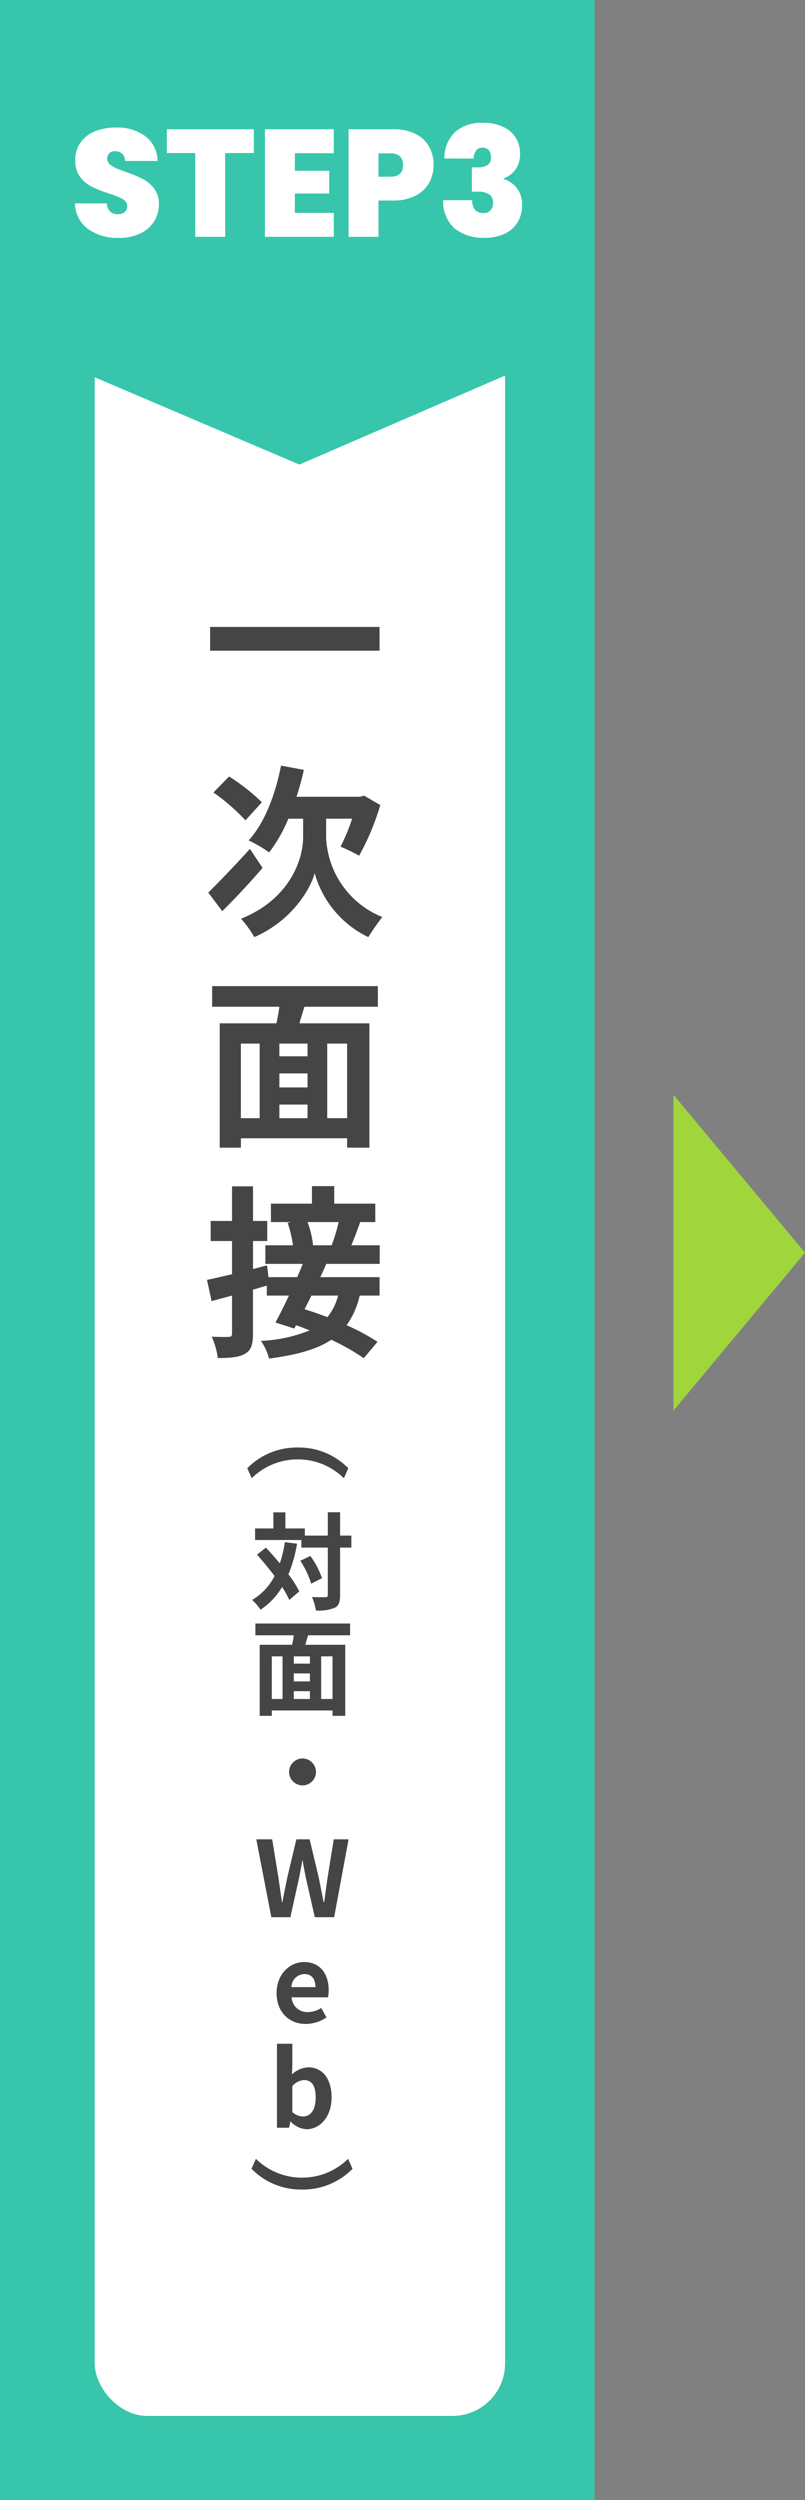 <svg xmlns="http://www.w3.org/2000/svg" width="153" height="475" viewBox="0 0 153 475">
  <rect x="0" y="0" width="153" height="475" fill="#808080" stroke="none"/>
  <g id="img_process03" transform="translate(-611 -8722)">
    <rect id="長方形_491" data-name="長方形 491" width="113" height="474" transform="translate(611 8723)" fill="#37c6ab"/>
    <rect id="長方形_492" data-name="長方形 492" width="78" height="432" rx="10" transform="translate(629 8749)" fill="#fff"/>
    <path id="パス_11488" data-name="パス 11488" d="M0,0H113V64L56.9,88.266,0,64Z" transform="translate(611 8722)" fill="#37c6ab"/>
    <path id="パス_11641" data-name="パス 11641" d="M-34.423.2a9.585,9.585,0,0,1-5.858-1.7,6.13,6.13,0,0,1-2.465-4.857h6.061a2.262,2.262,0,0,0,.638,1.566,2.051,2.051,0,0,0,1.421.493,2.051,2.051,0,0,0,1.29-.392,1.3,1.3,0,0,0,.507-1.087,1.538,1.538,0,0,0-.841-1.392,14.822,14.822,0,0,0-2.726-1.1,24.55,24.55,0,0,1-3.234-1.29,6.2,6.2,0,0,1-2.146-1.827,5.067,5.067,0,0,1-.914-3.146,5.735,5.735,0,0,1,.986-3.378,6.1,6.1,0,0,1,2.726-2.132,10.172,10.172,0,0,1,3.944-.725,9,9,0,0,1,5.7,1.667,6,6,0,0,1,2.276,4.684h-6.177a1.821,1.821,0,0,0-.566-1.392,2.03,2.03,0,0,0-1.377-.464,1.473,1.473,0,0,0-1.044.377,1.392,1.392,0,0,0-.406,1.073,1.324,1.324,0,0,0,.45,1,4.126,4.126,0,0,0,1.117.725q.667.3,1.972.768a24.229,24.229,0,0,1,3.2,1.32A6.547,6.547,0,0,1-27.71-9.179,4.7,4.7,0,0,1-26.8-6.206a6.019,6.019,0,0,1-.913,3.277A6.273,6.273,0,0,1-30.349-.638,9.207,9.207,0,0,1-34.423.2ZM-8.758-20.445v4.524H-14.21V0h-5.684V-15.921h-5.394v-4.524Zm7.8,4.553v3.335H5.568v4.321H-.957v3.683h7.4V0H-6.641V-20.445H6.438v4.553ZM25.4-13.63a6.777,6.777,0,0,1-.855,3.378,6.18,6.18,0,0,1-2.581,2.436,8.926,8.926,0,0,1-4.219.913H14.935V0H9.251V-20.445h8.5a9.228,9.228,0,0,1,4.191.87,5.981,5.981,0,0,1,2.6,2.407A7.057,7.057,0,0,1,25.4-13.63Zm-8.207,2.2q2.407,0,2.407-2.2,0-2.233-2.407-2.233H14.935v4.437Zm10.266-3.451a6.831,6.831,0,0,1,2.03-5.031,7.6,7.6,0,0,1,5.336-1.754,8.654,8.654,0,0,1,3.813.768,5.587,5.587,0,0,1,2.392,2.088,5.557,5.557,0,0,1,.812,2.973,4.832,4.832,0,0,1-.957,3.146,4.751,4.751,0,0,1-2.175,1.581v.116A4.917,4.917,0,0,1,42.224-6a6.1,6.1,0,0,1-.841,3.219A5.692,5.692,0,0,1,38.947-.609a8.539,8.539,0,0,1-3.8.783A8.665,8.665,0,0,1,29.42-1.581a6.838,6.838,0,0,1-2.19-5.38H32.77a2.468,2.468,0,0,0,.493,1.8,2.066,2.066,0,0,0,1.653.638,1.7,1.7,0,0,0,1.319-.522,1.98,1.98,0,0,0,.479-1.392A1.881,1.881,0,0,0,36-8.062,3.96,3.96,0,0,0,33.7-8.584H32.683V-13.2h.986a3.855,3.855,0,0,0,1.87-.362,1.6,1.6,0,0,0,.769-1.581,1.869,1.869,0,0,0-.435-1.348,1.577,1.577,0,0,0-1.189-.449,1.369,1.369,0,0,0-1.232.594A2.978,2.978,0,0,0,33-14.877Z" transform="translate(668 8767)" fill="#fff"/>
    <g id="グループ_177" data-name="グループ 177" transform="translate(0 -0.375)">
      <path id="パス_11637" data-name="パス 11637" d="M-16.065-15.89v4.515h32.2V-15.89ZM-6.23,17.425a37.127,37.127,0,0,0-6.23-4.9l-2.975,3.045a37.965,37.965,0,0,1,6.09,5.285ZM-8.505,26.28c-2.87,3.185-5.985,6.405-7.91,8.3l2.66,3.535c2.38-2.345,5.215-5.39,7.665-8.225Zm14.49-5.74H10.92a34.481,34.481,0,0,1-2.2,5.32,33.1,33.1,0,0,1,3.535,1.715,47.4,47.4,0,0,0,4.025-9.625l-3.08-1.785-.805.21H.35a47.648,47.648,0,0,0,1.4-5.11l-4.34-.805c-1.085,5.6-3.185,10.99-6.16,14.21a26.709,26.709,0,0,1,3.92,2.275,29.031,29.031,0,0,0,3.64-6.4h2.8v3.6c0,3.885-2.345,11.62-11.8,15.4a19.343,19.343,0,0,1,2.52,3.5c7.07-3.08,10.64-9.03,11.48-12.145A19.213,19.213,0,0,0,14,43.045c.665-1.085,1.855-2.8,2.66-3.815A17.061,17.061,0,0,1,5.985,24.11Zm3.99,56.9H6.195V63.27h3.78ZM-10.22,63.27h3.57V77.445h-3.57ZM2.45,65.685H-2.9V63.27H2.45ZM-2.9,74.855H2.45v2.59H-2.9ZM2.45,71.6H-2.9V68.94H2.45ZM15.82,56.27V52.35h-31.5v3.92H-2.9c-.14,1.05-.35,2.135-.56,3.15h-10.78V83.045h4.025V81.26H9.975v1.785H14.21V59.42H.91c.28-1.015.63-2.065.945-3.15ZM8.365,97.18a34.039,34.039,0,0,1-1.33,4.41H3.36l.14-.035A18.274,18.274,0,0,0,2.45,97.18ZM8.26,111.145a10.707,10.707,0,0,1-2.03,4.095c-1.5-.56-2.975-1.085-4.34-1.5.42-.84.875-1.715,1.3-2.59Zm7.91-6.02V101.59H10.78c.525-1.26,1.12-2.8,1.68-4.41h2.87v-3.5H7.525V90.355H3.29V93.68h-7.8v3.5H-.63l-.7.14a23.619,23.619,0,0,1,1.015,4.27h-5.25v3.535H1.54q-.473,1.208-1.05,2.52H-4.97l-.28-2.24-2.66.7v-5.32h2.7V96.97h-2.7V90.39H-11.9v6.58h-4.06v3.815h4.06v6.3c-1.785.42-3.43.805-4.76,1.085l.875,4.025,3.885-1.05v7.175c0,.525-.175.665-.6.665-.455.035-1.89.035-3.255-.035a15.123,15.123,0,0,1,1.155,4.06c2.415,0,4.06-.14,5.215-.84,1.12-.63,1.47-1.75,1.47-3.815v-8.33c.875-.245,1.75-.525,2.625-.77v1.89h4.2c-.875,1.89-1.785,3.71-2.555,5.11l3.57,1.155.35-.63c.84.28,1.715.63,2.59.98A28.065,28.065,0,0,1-6.4,119.755a11.028,11.028,0,0,1,1.54,3.36c5.285-.7,9.1-1.75,11.83-3.57a42.278,42.278,0,0,1,6.16,3.5l2.625-3.115a40.322,40.322,0,0,0-5.88-3.15,15.464,15.464,0,0,0,2.485-5.635h3.78v-3.5H4.865c.42-.84.805-1.715,1.155-2.52Z" transform="translate(667 8857.375)" fill="#454545"/>
      <g id="グループ_175" data-name="グループ 175" transform="translate(-21.5 16.375)">
        <path id="パス_11638" data-name="パス 11638" d="M-3.36-11.26a23.442,23.442,0,0,1-.96,4.04c-.86-1.06-1.78-2.08-2.64-3l-1.7,1.34c1.1,1.22,2.28,2.64,3.34,4.06A11.1,11.1,0,0,1-9.58-.28a10.427,10.427,0,0,1,1.6,1.86,13.448,13.448,0,0,0,4.1-4.32A18.671,18.671,0,0,1-2.52-.28L-.62-1.9A19.813,19.813,0,0,0-2.68-5.14a27.327,27.327,0,0,0,1.64-5.82ZM-.42-7.72A16.665,16.665,0,0,1,1.64-3.36L3.7-4.42A15.7,15.7,0,0,0,1.48-8.64Zm9.7-4.78H7.14v-4.44H4.8v4.44H.44v-1.36h-3.7v-3.06H-5.54v3.06H-9.02v2.2h8.8v1.44H4.8v9c0,.32-.12.42-.48.42-.34,0-1.42.02-2.54-.04a9.8,9.8,0,0,1,.76,2.56,7.972,7.972,0,0,0,3.6-.52c.76-.38,1-1.08,1-2.42v-9H9.28ZM5.7,18.54H3.54v-8.1H5.7Zm-11.54-8.1H-3.8v8.1H-5.84ZM1.4,11.82H-1.66V10.44H1.4Zm-3.06,5.24H1.4v1.48H-1.66ZM1.4,15.2H-1.66V13.68H1.4ZM9.04,6.44V4.2h-18V6.44h7.3c-.08.6-.2,1.22-.32,1.8H-8.14v13.5h2.3V20.72H5.7v1.02H8.12V8.24H.52c.16-.58.36-1.18.54-1.8ZM-2.56,32.4A2.578,2.578,0,0,0,0,34.96,2.578,2.578,0,0,0,2.56,32.4,2.578,2.578,0,0,0,0,29.84,2.578,2.578,0,0,0-2.56,32.4ZM-5.93,60h3.62l1.62-7.32c.24-1.16.44-2.3.64-3.42H.03c.18,1.12.4,2.26.64,3.42L2.33,60H6.01L8.75,45.2H5.93L4.77,52.42c-.22,1.54-.44,3.12-.66,4.72h-.1c-.32-1.6-.62-3.2-.94-4.72L1.35,45.2H-1.17l-1.72,7.22c-.32,1.54-.64,3.14-.94,4.72h-.08c-.22-1.58-.46-3.16-.68-4.72L-5.77,45.2H-8.79ZM.63,80.28a7.065,7.065,0,0,0,3.92-1.24l-1-1.8a4.616,4.616,0,0,1-2.52.78,2.943,2.943,0,0,1-3.1-2.8h6.9a5.464,5.464,0,0,0,.14-1.34c0-3.1-1.6-5.36-4.68-5.36-2.68,0-5.22,2.26-5.22,5.9C-4.93,78.1-2.49,80.28.63,80.28Zm-2.74-7A2.525,2.525,0,0,1,.33,70.8c1.44,0,2.12.96,2.12,2.48Zm2.87,27c2.46,0,4.76-2.22,4.76-6.08,0-3.42-1.66-5.68-4.42-5.68A4.778,4.778,0,0,0-2,89.86l.06-1.8V84.04H-4.86V100h2.3l.26-1.18h.06A4.358,4.358,0,0,0,.76,100.28ZM.1,97.86a3.1,3.1,0,0,1-2.04-.84V92.1A3.158,3.158,0,0,1,.28,90.94c1.54,0,2.22,1.18,2.22,3.32C2.5,96.7,1.46,97.86.1,97.86Z" transform="translate(690 9010.25)" fill="#454545"/>
        <path id="パス_11639" data-name="パス 11639" d="M7.2,2l1.9-.84A12.425,12.425,0,0,1,5.52-7.6,12.425,12.425,0,0,1,9.1-16.36L7.2-17.2A13.179,13.179,0,0,0,3.26-7.6,13.179,13.179,0,0,0,7.2,2Z" transform="translate(681.5 8977.75) rotate(90)" fill="#454545"/>
        <path id="パス_11640" data-name="パス 11640" d="M7.2,2l1.9-.84A12.425,12.425,0,0,1,5.52-7.6,12.425,12.425,0,0,1,9.1-16.36L7.2-17.2A13.179,13.179,0,0,0,3.26-7.6,13.179,13.179,0,0,0,7.2,2Z" transform="translate(697.5 9125.25) rotate(-90)" fill="#454545"/>
      </g>
    </g>
    <path id="多角形_3" data-name="多角形 3" d="M30,0,60,25H0Z" transform="translate(764 8930) rotate(90)" fill="#a0d53c"/>
  </g>
</svg>
